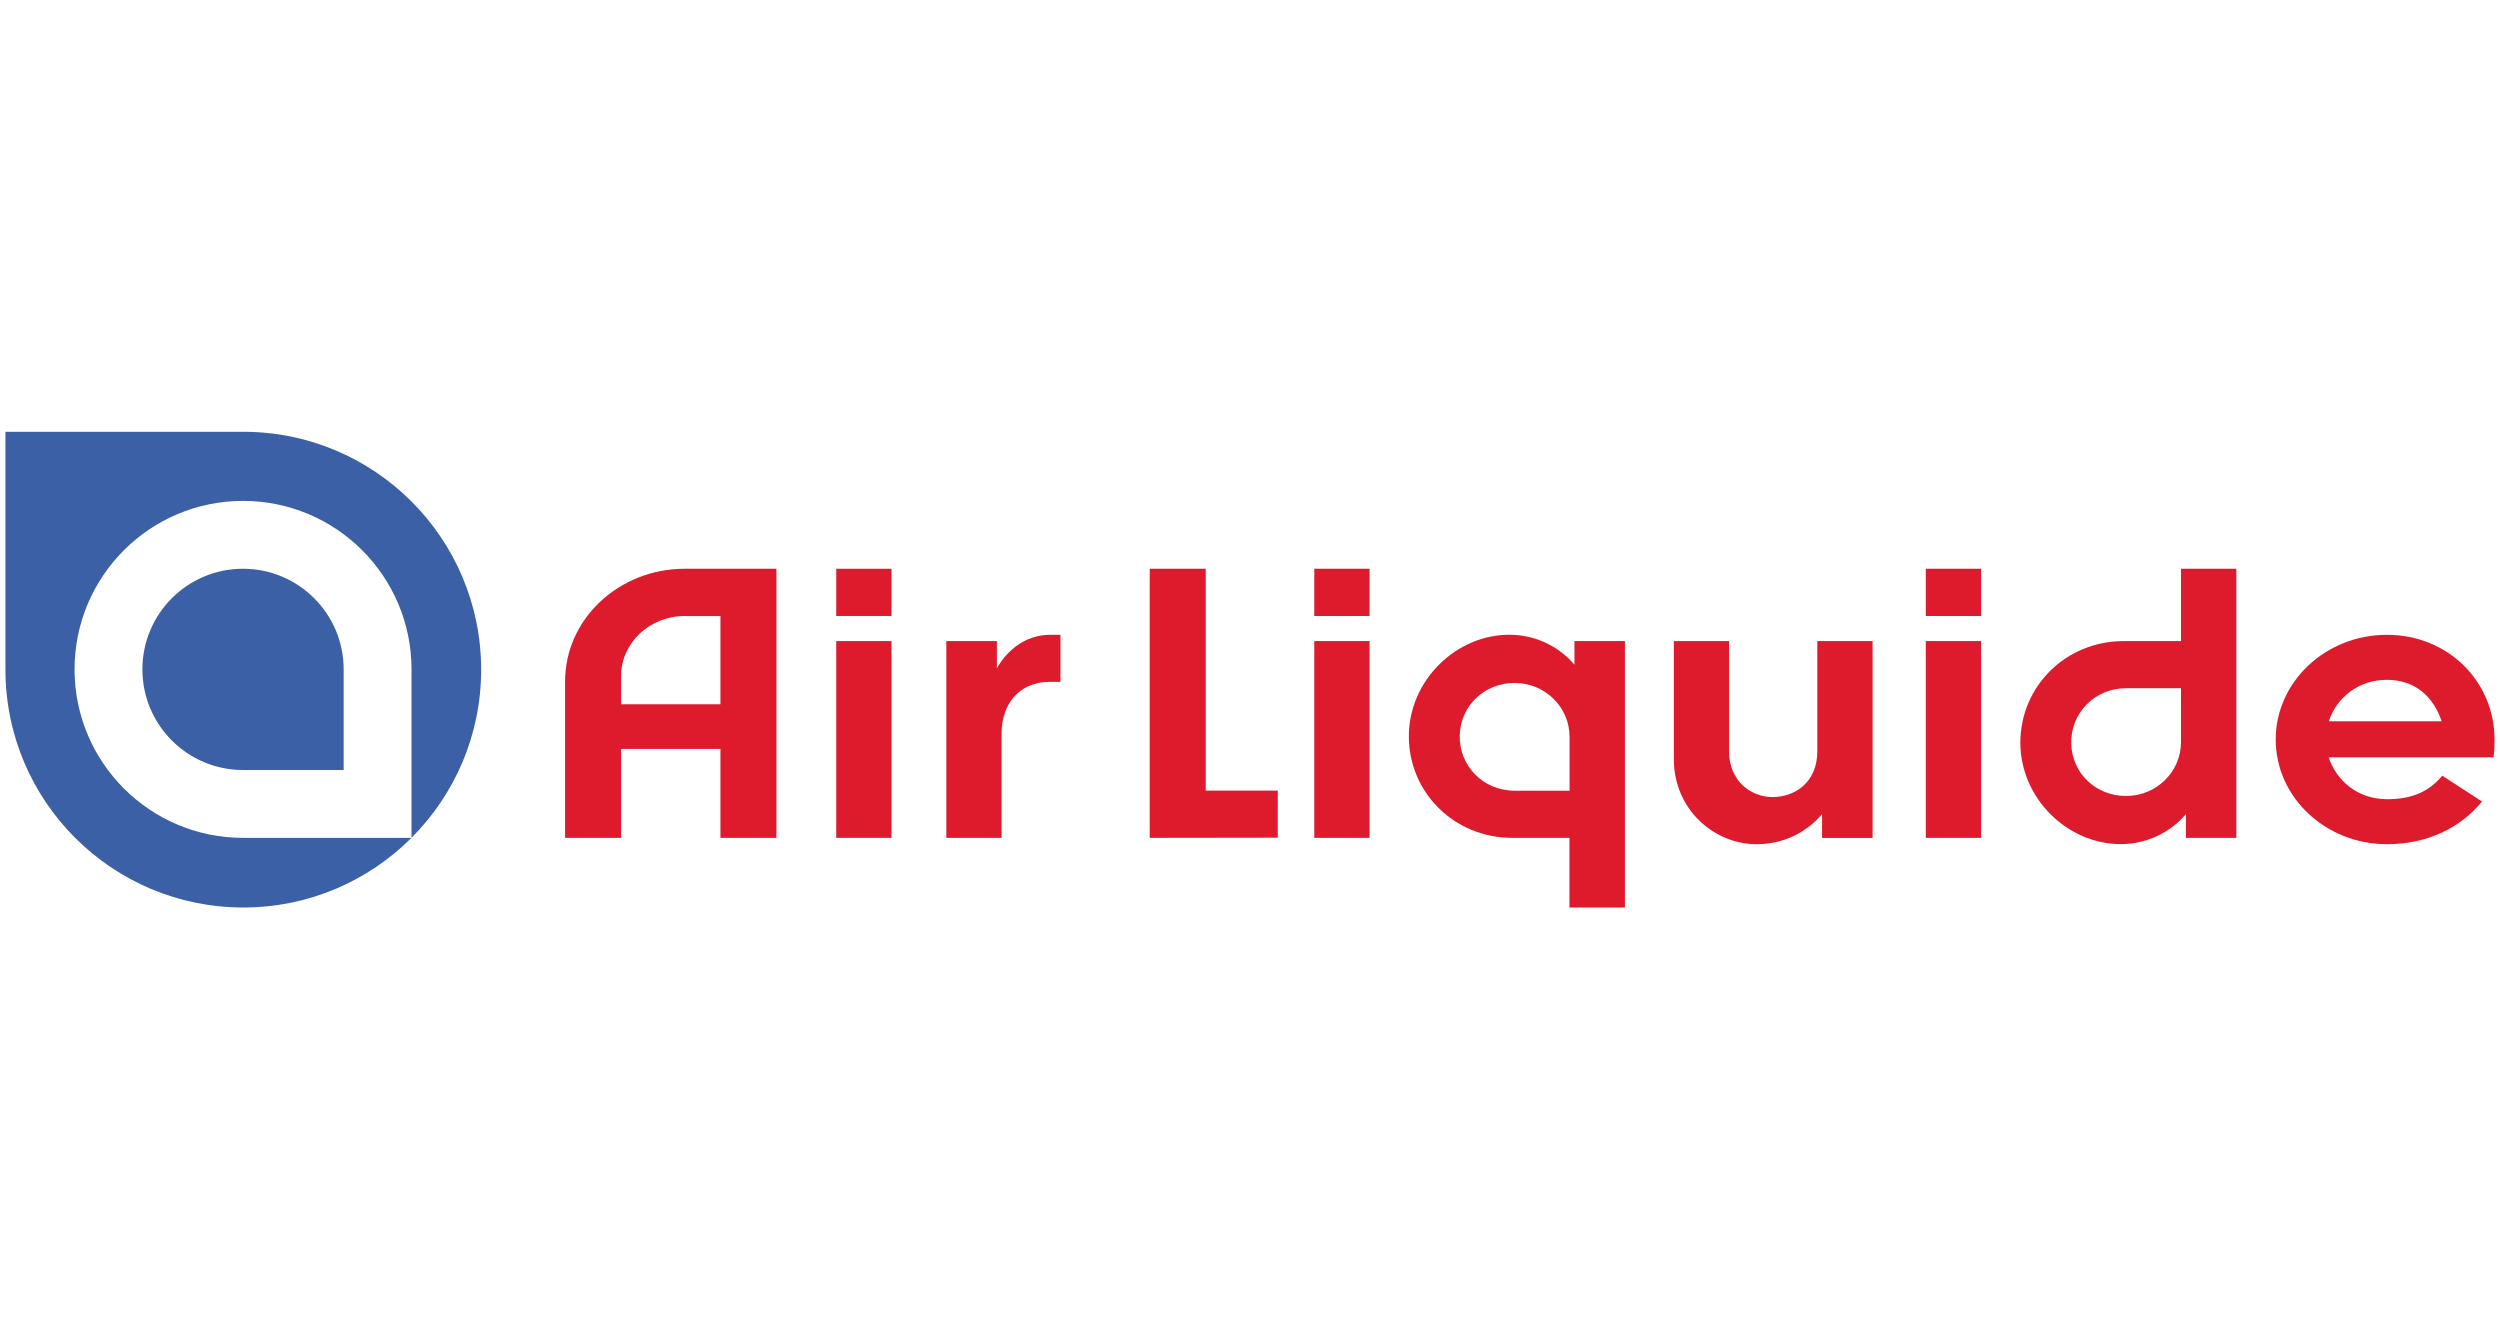 <svg xmlns="http://www.w3.org/2000/svg" id="Layer_1" data-name="Layer 1" viewBox="0 0 280 150"><defs><style>      .cls-1, .cls-2 {        fill: #dd1b2d;      }      .cls-2 {        fill-rule: evenodd;      }      .cls-3 {        fill: #3c60a5;      }    </style></defs><g><path class="cls-1" d="M111.65,71.8s0,2.07,0,3.06c.29-.56,2.17-3.76,5.95-3.76h1.17v5.27h-1.2c-3.47,0-5.39,2.55-5.39,5.73v11.74h-6.19v-22.04h5.65ZM176.34,74.47v-2.67h5.65v29.84h-6.21v-7.8h-6.41c-6.51,0-11.58-5.09-11.58-11.37s5.32-11.38,11.24-11.38c4.8,0,7.31,3.37,7.31,3.37h0ZM175.79,82.52c0-3.34-2.77-6.03-6.15-6.03s-6.05,2.54-6.15,5.85c-.1,3.37,2.58,6.22,6.15,6.22h6.15v-6.03Z"></path><path class="cls-2" d="M99.85,63.7v5.29h-6.19v-5.29h6.19ZM99.85,71.8v22.04h-6.19v-22.04h6.19Z"></path><path class="cls-1" d="M80.69,93.84v-9.96h-11.13v9.96h-6.27v-17.53c0-6.96,6-12.61,13.41-12.61h10.26v30.14h-6.27ZM76.7,68.99c-3.94,0-7.14,3.01-7.14,6.74v3.15h11.13v-9.88s-3.99,0-3.99,0Z"></path><path class="cls-2" d="M153.39,71.8v22.04h-6.19v-22.04h6.19ZM153.39,63.7v5.29h-6.19v-5.29h6.19ZM221.88,71.8v22.04h-6.19v-22.04h6.19ZM221.88,63.7v5.29h-6.19v-5.29h6.19ZM187.46,71.8h6.19v12.32c0,3.36,2.47,5.15,4.87,5.15s5.02-1.54,5.02-5.15v-12.32h6.19v22.05h-5.66v-2.67l-.09.11c-1.8,2.04-4.33,3.26-7.25,3.26-4.75,0-9.26-3.89-9.26-9.52v-13.23Z"></path><path class="cls-1" d="M135.04,63.7v24.85h8.07v5.27l-14.34.02v-30.14h6.27ZM244.82,91.17v2.67h5.65v-30.14h-6.2v8.1h-6.41c-6.51,0-11.58,5.09-11.58,11.37s5.31,11.37,11.23,11.37c4.8,0,7.31-3.37,7.31-3.37ZM244.27,83.12c0,3.34-2.77,6.03-6.15,6.03s-6.05-2.54-6.14-5.85c-.1-3.37,2.58-6.22,6.14-6.22h6.15v6.03ZM267.35,94.55c-6.88,0-12.47-5.25-12.47-11.72s5.58-11.73,12.46-11.73,12.05,5.26,12.05,11.73c0,.64-.02,1.25-.11,1.99h-18.47c.92,2.74,3.36,4.69,6.53,4.69,2.93,0,4.73-.91,6.2-2.63l4.45,2.89c-2.42,2.94-6.12,4.78-10.65,4.78h0ZM260.83,80.78h12.63c-.9-2.73-2.96-4.64-6.12-4.64s-5.62,1.95-6.51,4.64"></path></g><path class="cls-3" d="M27.22,63.7c6.22,0,11.27,5.05,11.27,11.27v11.27h-11.27c-6.22,0-11.27-5.04-11.27-11.27s5.04-11.27,11.27-11.27h0ZM46.09,93.84h-18.87c-10.42,0-18.87-8.45-18.87-18.87s8.45-18.87,18.87-18.87,18.87,8.45,18.87,18.87v18.87ZM27.25,48.36H.61v26.64c0,14.72,11.93,26.64,26.64,26.64s26.64-11.93,26.64-26.64-11.93-26.64-26.64-26.64"></path></svg>